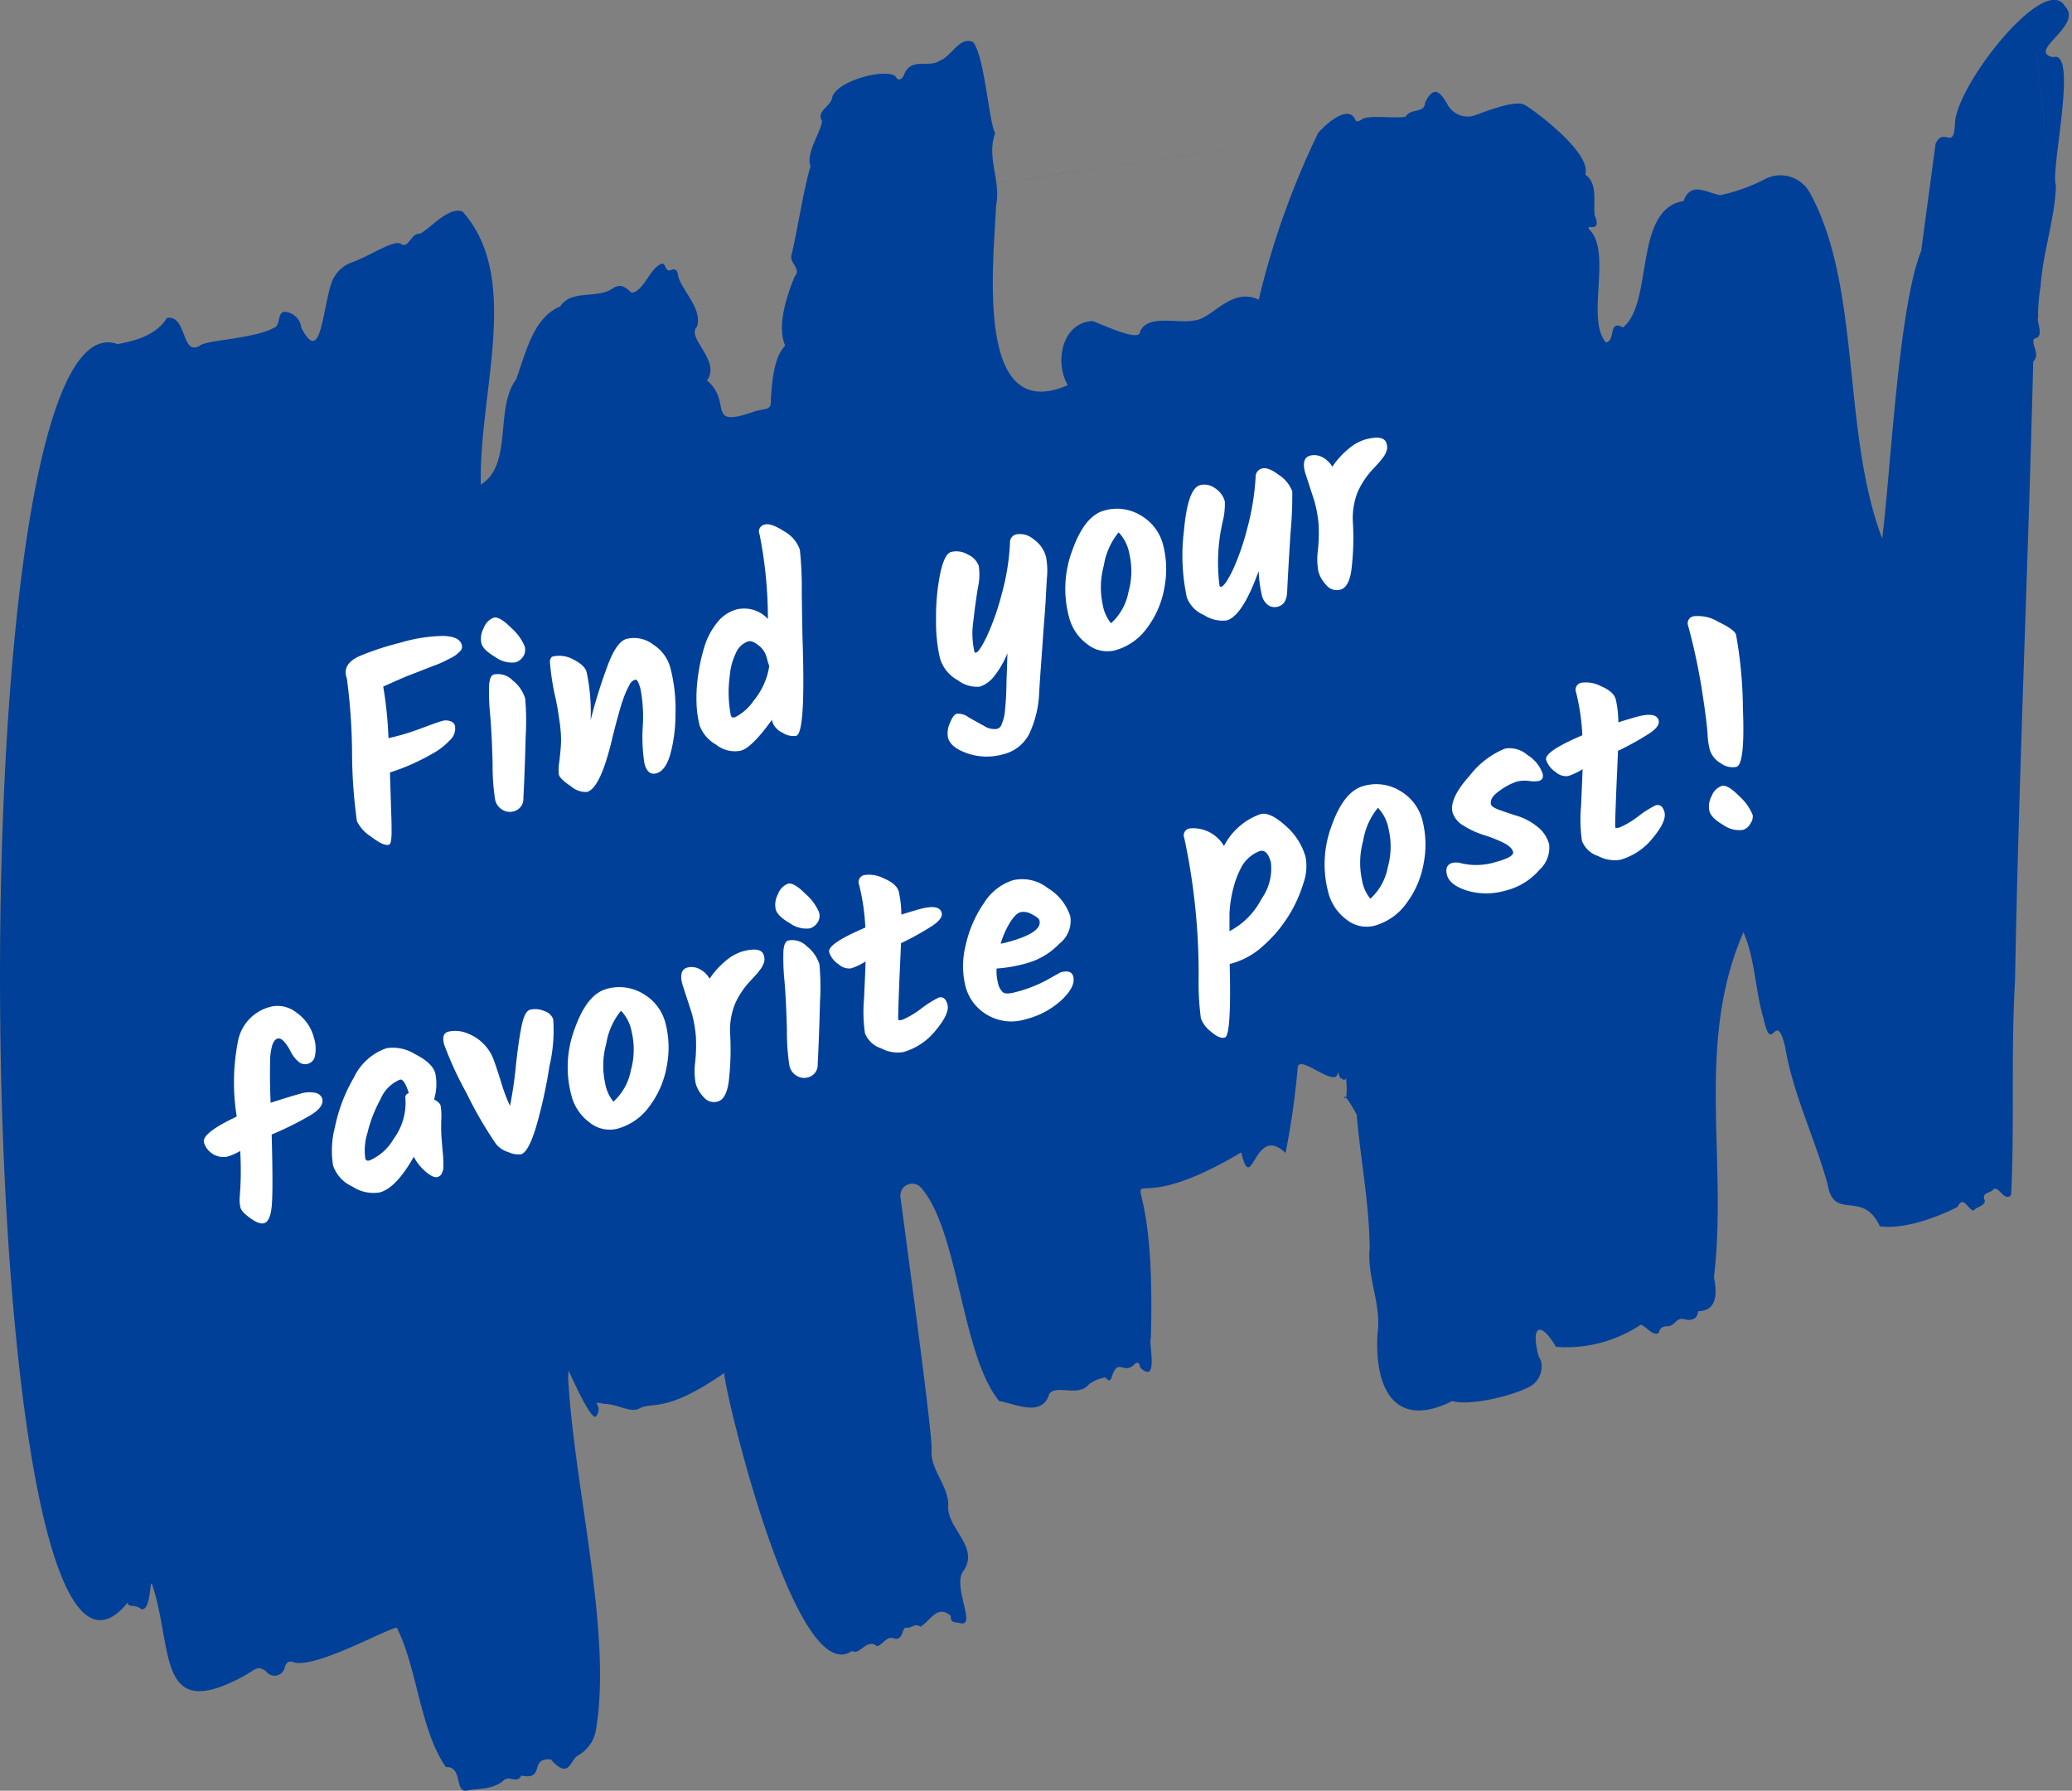 <svg xmlns="http://www.w3.org/2000/svg" width="171.037" height="147.823" viewBox="0 0 171.037 147.823">
  <rect x="0" y="0" width="171.037" height="147.823" fill="#808080" stroke="none"/>
  <g id="グループ_163252" data-name="グループ 163252" transform="translate(-599.4 -310.993)">
    <path id="パス_83726" data-name="パス 83726" d="M757.988,331.7c-1.871,4.662-2.485,17.824-3.217,23.746-3.358-8.833-1.7-20.719-5.951-28.5a2.768,2.768,0,0,0-3.707-1.181A14.133,14.133,0,0,1,741.4,327.1c-1.2-.208-2.415-1.166-3.03.491-4.15.674-2.445,8.379-5,10.435-1.247-.7-.567,1.132-1.413,1.234-1.633-1.943.437-7.178-1.235-9.181-.79-.837,1.035.386.31-1.326h0c-.115-1.1.273-2.648-.773-3.345.582-1.813-4.392-5.433-4.97-5.738-.706-.423-2.691.307-4.084.825a1.884,1.884,0,0,1-2.294-.834c-.546-.952-1.116-1.772-1.872-.2-.027.912-1.227.445-1.586,1.15-.779.222-3.247-.207-3.71.294-.177.069-.381.228-.485-.066-.593-1.244-2.448.423-3.048,1.128a67.2,67.2,0,0,0-4.905,13.761c-2.326-1.078-3.869,1.652-5.338,1.716-1.363.29-3.8-.534-4.453.906.026.973-3.283-.661-3.932-.854-2.542.135-3.143,3.419-2.04,5.289-7.719,3.375-6.116-10.118-5.919-14.81.423-2.1-.82-3.99-.073-5.986-.52-.891-.863-6.346-1.83-7.528-1.145-.495-1.734,1.19-2.8,1.569-.916.593-2.336-.361-2.913,1.181-.129.293-.445.524-.638.153-.542-.832-4.993.25-5.282,1.714-.124.7-1.3,1.1-.849,1.858.113.646-1.371,2.668-.935,3.771-.609,2.131-1.005,4.9-1.553,7.288-.266.671.841,1.18.257,1.8-.692,1.667-1.489,4.152-.793,5.725-.916.957-1.073,2.817-1.186,4.483h0c.062.85-.341.691-1.232.917-4.295,1.523-1.847-.71-4.037-2.517,1.188-1.609-1.744-3.554-.833-4.425.477-1.419-1.058-2.788-1.527-4.106-.051-.281-.066-.817-.621-.586-.5.206-.384-.605-.761-.521-.96.326-1.455,2.254-2.47,2.4-.468-.409-.8-.748-1.427-.457-1.382,1.053-3.514.107-4.473,1.578-2.169.912-2.77,3.57-3.635,6.013-1.8,2.4-.247,7.038-2.92,8.7-.186-7.612,3.39-16.994-1.478-22.505l-.011-.022c-1.2-.534-2.9,1.646-3.6,1.825-.659-.056-.9,1.266-1.5.831-.587-.391-2.552.994-4.072,1.528a2.775,2.775,0,0,0-1.712,1.823c-.761,2.514-.857,6.613-2.444,3.584a1.483,1.483,0,0,0-1.3-1.326c-.75-.071-.354,1.156-.984,1.326-1.68.922-5.74.99-6.137,1.5-1.505.786-1.009-2.6-2.68-2.324-.82,1.382-2.584,1.9-4.074,2.156-13.869-4.923-12.215,120.048.826,103.9.116.451.556.072,1.138.531.83.172.685-2.653.9-2.017,1.762,5.31.332,11.422,7.475,7.586,1.094-.587,1.209-.992,1.939-.416a.858.858,0,0,0,1.523-.332c.149-.558.476-.542.808-.416,1.9.44,7.708-2.841,8.445-2.874,1.685,3.3,1.912,8.44,4.051,11.5,1.463-.05.654,2.222,1.811,1.932.988-.175,2.006-.071,2.918-.782.476-.542,1.117.3,1.5-.442,2.036.407.6-1.489,2.43-1.333,1.526,1.7,1.566.089,2.231-.322a2.963,2.963,0,0,0,1.469-1.947c1.441-8.059-1.8-20.247-2.266-29.278h0c.022-.184.023-.369.036-.553,1.048,2.315,2.026,4.178,2.294,3.757.646-1.012-.7-1.236.646-1.012,1.158.032,2.111.754,2.873.4,1.173-.645,2.073.48,7.05-2.95-.285.2,5.738,26.294,10.538,22.948.641.408,1.17-1.07,2.051-.4.465-.048.761-.858,1.4-.633.766.229.627-.8.984-.894.406.138.75-.425,1.2-.076.817-.426,1.377-1.886,2.507-.9-.017.652.4.5.715.593,1.545.465-.615-2.961.32-4.279,1.428-2.013-1.465-3.566-1.232-5.511-.049-1.583-1.426-2.836-1.386-4.35.194-.459-1.545-13.357-2.565-21.01a.979.979,0,0,1,1.691-.792c3.149,3.6,3.3,13.741,6.454,17.62,1.346.235,3.569,1.377,4.144-.593.569-.8,2.407.3,3.271-.785a3.1,3.1,0,0,1,1.368-.565c.181.2.331.428.512-.021.507-1.638.943-.253,1.787-.976.151-.174.481-.447.568.187,1.448,1.356.784-1.6.841-2.345l.033.013c.594-19.947-5.287-7.841,7.459-15.435.912,3.731,1.05-2.456,3.659.048a65.678,65.678,0,0,0,1.008-7.051c.093-1.2,3.28,1.888,3.306.357,0-.055.263.837.275.459.107.258.4.244.411.023.31,3.708-.991-.362.871,3.035.327,3.781,1.051,7.357,1.079,11.172l-.015-.007c-.168,2.412.982,4.519.662,6.913-.274,4.349,1.3,8.015,6.175,5.571,1.163.4,4.521-.259,6.283-1.131a1.886,1.886,0,0,0,1.056-2.057,1.4,1.4,0,0,0-.208-.482c-.675-2.407.062-3.105,1.422-.8a11.066,11.066,0,0,0,7-1.83c.424.121,1.057,1.032,1.5.665.1-.635.638-.492.924-.572.421-.119.565-.711,1.156-.546.472.131,1.063.1,1.169-.663,1.532,0,1.573-1.471,1.289-2.787,1.162-9.719-1.558-19.328,2.435-28.487.951,2.083.974,4.836,1.663,7.131.7,3.185.985-.9,1.766,2.262.667,4,2.461,7.56,3.523,11.418.517,3.089,2.91.374,4.306,3.461,2.115.262,4.8-.781,6.415-1.6.5-1.042.861.27,1.339.3.251-.352.806-.3.927-.789-.35-.754.456-.618.678-.948.459-.395.887,1.068,1.479.45.288-5.514-.021-11.666.325-17.714.3-16.773,1.111-34.967,1.5-51.084.625-.647-.182-1.3.068-1.89.913-.141.2-1.271.335-1.784a14.885,14.885,0,0,1,.216-2.616l-.005.008c.2-2.776,1.2-5.628,1.261-8.275-.493-1.155,1.9-11.284-.244-10.566-2.2-.5,2.526-2.614,1-4.19-1.6-2.875-8.938,6.418-9.092,9.622-.072,2.385-.9.232-1.6,1.712ZM617.17,450.225l-.018-.011.029-.008C617.179,450.213,617.174,450.224,617.17,450.225Zm-15.864-87.514a.192.192,0,0,1,.122-.129c-.041.047-.086.093-.121.136Zm4.721-21.4,0-.007.006,0Zm.126-.18-.037.01c.008-.014.021-.024.03-.037a.11.11,0,0,1,.008.03Zm37.167,112.4,0-.009.009,0Zm34.187-18.215,0,.011-.008-.007Zm35.307-18.411h0l-.006-.025.054.013Zm1.466-94.763.02.027c-.013,0-.019.011-.033.009Zm-3.238.119.01-.017c0,.009-.006.016-.009.026Zm-1.141-.3-43.688,6.455v.005h0Zm-1.287,7.1a.468.468,0,0,0-.139-.015c.037-.026.083-.022.138.019Zm-31.557-4.617-.025.015,0-.013Zm.239,3.6-.005.009h0ZM648.854,449.651l-.007-.026.006,0Zm-2.74-19.1a.017.017,0,0,1,.02.01Zm.693-.585-.03-.012c.009,0,.037-.007.029.007Zm14.232-.137h0l.016-.015Zm12.673,12.314v-.005h0Zm88.894-107.686,0-.007.011,0Zm1.575-2.12v.005h0Zm0,.012,0-.005h0Zm1.657-1.889,0-.009.015.005Zm2.986-2.768-1.323-12.37.006,0,0,.014,0-.013Zm.1,1.8h0m1.509,1.13,0,.008-.008,0Z" fill="#014099"/>
    <g id="グループ_163032" data-name="グループ 163032">
      <g id="Find_your_favorite_post_" data-name="Find your favorite post " style="isolation: isolate">
        <g id="グループ_163235" data-name="グループ 163235" style="isolation: isolate">
          <path id="パス_83737" data-name="パス 83737" d="M629.059,365.161a23.044,23.044,0,0,1,3.359-1.106,13.017,13.017,0,0,1,3.6-.566q1.313.048,1.493.727a.5.5,0,0,1-.121.523,4.342,4.342,0,0,1-.368.327,2.91,2.91,0,0,1-.453.268c-.193.1-.371.188-.532.269a6.838,6.838,0,0,1-.643.275c-.269.1-.5.191-.692.265l-.763.3-.868.335q-.391.152-2.04.889l.006.021a32.2,32.2,0,0,1,.43,4.235q.282-.051,1.016-.25t1.891-.631q1.16-.436,1.531-.537a1.06,1.06,0,0,1,.678.024.555.555,0,0,1,.369.357,1.29,1.29,0,0,1-.407,1.2,5.682,5.682,0,0,1-1.512,1.157,17.538,17.538,0,0,1-3.443,1.516q.087,2.868.11,3.513t.025,1.234q.012,1.16-.22,1.222-.447.118-1.48-.675a3.126,3.126,0,0,1-1.164-1.282,42.278,42.278,0,0,1-.4-5.681,49.275,49.275,0,0,0-.417-6.015L628,366.9a1.572,1.572,0,0,1-.063-.484Q627.985,365.654,629.059,365.161Z" fill="#fff"/>
          <path id="パス_83738" data-name="パス 83738" d="M639.139,364.1a1.832,1.832,0,0,1,.194-1.27,1.414,1.414,0,0,1,.82-.848q.48-.128,1.446.843a4.2,4.2,0,0,1,1.1,1.492,1,1,0,0,1-.126.889,1.14,1.14,0,0,1-.627.464,2.293,2.293,0,0,1-1.64-.427Q639.286,364.651,639.139,364.1Zm1.03,2.572a1.694,1.694,0,0,1,1.557.494,3,3,0,0,1,1.023,1.48,20.242,20.242,0,0,1,.044,3.1q-.063,2.693-.188,5.118a1.062,1.062,0,0,1-.819,1.109,1.16,1.16,0,0,1-.912-.133,1.272,1.272,0,0,1-.6-.818,17.986,17.986,0,0,1-.21-2.952q-.06-2.385-.2-4.047a19.066,19.066,0,0,1-.091-2.459Q639.829,366.761,640.169,366.67Z" fill="#fff"/>
          <path id="パス_83739" data-name="パス 83739" d="M651.114,363.736a2.58,2.58,0,0,1,2.209.466,3.323,3.323,0,0,1,1.407,1.889,13.7,13.7,0,0,1,.427,3.929,12.346,12.346,0,0,1-.463,3.37q-.4,1.249-1.118,1.44t-.979-.809a14.172,14.172,0,0,1-.125-3.27,12.359,12.359,0,0,0-.2-2.883c-.149-.553-.292-.809-.434-.771a.784.784,0,0,0-.469.42q-.192.35-.3.607c-.076.171-.158.387-.249.646s-.164.492-.222.7-.133.468-.222.788-.159.582-.211.786-.117.468-.2.793q-.984,4.227-2.111,4.53a1.879,1.879,0,0,1-1.334-.474q-.888-.592-.986-.954a3.966,3.966,0,0,1,.038-1.092q.1-.859.127-1.31a7.641,7.641,0,0,0,0-.945q-.028-.492-.111-1.052c-.054-.372-.1-.662-.129-.866s-.091-.522-.177-.955a19.7,19.7,0,0,1-.491-3.148c.039-.223.115-.349.23-.38a2.383,2.383,0,0,1,1.729.253q.924.47,1.072,1.023a16,16,0,0,1,.334,3.964,42.614,42.614,0,0,1,1.456-4.637Q650.328,363.946,651.114,363.736Z" fill="#fff"/>
          <path id="パス_83740" data-name="パス 83740" d="M662.546,354.292q.51-.137,1.587.564a2.8,2.8,0,0,1,1.293,1.512,29.906,29.906,0,0,1,.156,3.555q.048,3.154.065,3.811.266,7.788-.52,8a1.6,1.6,0,0,1-1.143-.265,1.544,1.544,0,0,1-.831-.892.6.6,0,0,1-.024-.176q-1.659,2.313-2.582,2.561a2.5,2.5,0,0,1-2.051-.51,2.982,2.982,0,0,1-1.342-1.565,8.548,8.548,0,0,1-.258-1.856,12.876,12.876,0,0,1,.129-2.279,15.313,15.313,0,0,1,.518-2.36,5.888,5.888,0,0,1,1.039-1.987,3.085,3.085,0,0,1,1.606-1.1,2.667,2.667,0,0,1,2.6.782,35.749,35.749,0,0,0-.689-6.99A.573.573,0,0,1,662.546,354.292Zm-2.457,15.9a4.13,4.13,0,0,0,1.55-1.395,5.8,5.8,0,0,0,1.26-2.821,7.663,7.663,0,0,1-.221-.738,1.837,1.837,0,0,0-.673-.982c-.347-.271-.625-.379-.838-.321a1.7,1.7,0,0,0-1.04,1.007,5.284,5.284,0,0,0-.49,1.864,9.993,9.993,0,0,0,.08,3.19.338.338,0,0,0,.112.208A.377.377,0,0,0,660.089,370.19Z" fill="#fff"/>
          <path id="パス_83741" data-name="パス 83741" d="M682.772,355.816a.667.667,0,0,1,.559-.718,1.7,1.7,0,0,1,1.374.4,2.567,2.567,0,0,1,1.044,1.474,6.245,6.245,0,0,1,.067,1.782q-.073,1.251-.1,1.781c-.018.356-.052.838-.1,1.451s-.091,1.178-.126,1.7-.086,1.211-.149,2.078-.118,1.672-.162,2.413a8.771,8.771,0,0,1-.813,3.385,3.276,3.276,0,0,1-2.175,1.7,4.911,4.911,0,0,1-2.913-.073q-1.4-.477-1.62-1.286a1.949,1.949,0,0,1,.146-1.2q.274-.713.584-.794a1.408,1.408,0,0,1,.941.281q.633.366,1.3.723a1.538,1.538,0,0,0,1.068.249.558.558,0,0,0,.389-.378q.113-.3.175-.536a3.743,3.743,0,0,0,.1-.619q.033-.384.059-.711c.018-.216.032-.5.045-.854s.019-.666.021-.94q.054-1.244.07-2.2a7.488,7.488,0,0,1-1.056,1.844,2.481,2.481,0,0,1-1.224.909,2.6,2.6,0,0,1-1.806-.53,3.031,3.031,0,0,1-1.483-1.835,13.254,13.254,0,0,1-.318-3.183,18.081,18.081,0,0,1,.331-3.734q.347-1.686.919-1.841a1.844,1.844,0,0,1,1.4.23,1.629,1.629,0,0,1,.875.927,4.937,4.937,0,0,1-.074,1.809q-.211,1.287-.379,2.788a6.8,6.8,0,0,0,.089,2.459c.023.085.07.119.14.1q.277-.075.894-1.345a20.925,20.925,0,0,0,1.221-3.471A19.2,19.2,0,0,0,682.772,355.816Z" fill="#fff"/>
          <path id="パス_83742" data-name="パス 83742" d="M687.927,356.394q1.009-2.822,2.624-3.256a3.774,3.774,0,0,1,3.025.408,3.925,3.925,0,0,1,1.84,2.445,8.015,8.015,0,0,1,.109,3.468,7.673,7.673,0,0,1-1.408,3.328,4.839,4.839,0,0,1-2.66,1.886,2.627,2.627,0,0,1-2.3-.5,4,4,0,0,1-1.528-2.3A9.011,9.011,0,0,1,687.927,356.394Zm4.628,3.451a6.307,6.307,0,0,0,.068-3.139,3.388,3.388,0,0,0-.883-1.767,5.7,5.7,0,0,0-1.219,2.718,6.79,6.79,0,0,0-.1,3.228,3.326,3.326,0,0,0,.691,1.558A4.632,4.632,0,0,0,692.555,359.845Z" fill="#fff"/>
          <path id="パス_83743" data-name="パス 83743" d="M703.047,350.38a.694.694,0,0,1,.537-.713q.512-.135,1.414.555a2.744,2.744,0,0,1,1.073,1.329,32.448,32.448,0,0,1-.139,3.386q-.2,3.154-.285,4.974-.059.973-.758,1.161a.966.966,0,0,1-.795-.117,1.431,1.431,0,0,1-.547-.891,10.25,10.25,0,0,1-.246-1.938q-1.346,3.732-2.642,4.08a2.77,2.77,0,0,1-1.873-.443,2.53,2.53,0,0,1-1.415-1.455,16.5,16.5,0,0,1-.238-5.517q.309-3.477,1.33-3.75a1.466,1.466,0,0,1,1.242.259,1.871,1.871,0,0,1,.8,1.083,5.957,5.957,0,0,1-.151,1.565,14.93,14.93,0,0,0-.287,5.385c.023.085.07.119.14.1.213-.058.523-.5.931-1.332a19.981,19.981,0,0,0,1.2-3.42A20.682,20.682,0,0,0,703.047,350.38Z" fill="#fff"/>
          <path id="パス_83744" data-name="パス 83744" d="M707.9,352.358l-.77-2.367q-.319-1.191.425-1.389a1.418,1.418,0,0,1,.924.093,2.017,2.017,0,0,1,.9.831,6.583,6.583,0,0,1,1.307-1.455,3.853,3.853,0,0,1,1.414-.8q1.551-.415,1.751.328a.96.96,0,0,1,.012.6c-.059.146-.106.254-.141.323a1.935,1.935,0,0,1-.2.291c-.1.125-.167.216-.212.273-.269.3-.462.512-.581.635a6.778,6.778,0,0,0-1.253,1.873,5.9,5.9,0,0,0-.395,2.6,21.917,21.917,0,0,1-.139,3.943q-.219,1.347-.889,1.526a1.1,1.1,0,0,1-1.17-.37,2.719,2.719,0,0,1-.652-1.113,5.693,5.693,0,0,1-.038-1.8,13.679,13.679,0,0,0,.053-2.1A10.282,10.282,0,0,0,707.9,352.358Z" fill="#fff"/>
        </g>
        <g id="グループ_163236" data-name="グループ 163236" style="isolation: isolate">
          <path id="パス_83745" data-name="パス 83745" d="M623.4,397.807a3.85,3.85,0,0,0-.524-.8c-.2-.235-.388-.329-.565-.281s-.32.222-.428.524a4.721,4.721,0,0,0-.185,1.394q-.039,1.467.041,3.382,1.593-.516,2.411-.737a2.481,2.481,0,0,1,1.287-.082.72.72,0,0,1,.561.476q.177.658-.916,1.339a26.965,26.965,0,0,1-3.256,1.624q.129,4.727,0,5.956t-.636,1.367q-.4.108-1.126-.417t-.811-.863a2.833,2.833,0,0,1-.069-.848,26.076,26.076,0,0,0,.042-3.838,4.591,4.591,0,0,1-1.091.475,1.685,1.685,0,0,1-1.9-1.176q-.206-.766,2.706-2.139a17.687,17.687,0,0,1,.135-6.381,3.64,3.64,0,0,1,2.7-2.692,2.468,2.468,0,0,1,2.09.488,3.579,3.579,0,0,1,1.45,2.093,2.934,2.934,0,0,1,.091,1.445.826.826,0,0,1-1.408.481A2.556,2.556,0,0,1,623.4,397.807Z" fill="#fff"/>
          <path id="パス_83746" data-name="パス 83746" d="M635.226,401.755c.315.158.5.33.547.514a5.542,5.542,0,0,1,.052,1.216,14.216,14.216,0,0,0,.023,1.442c.028.333.049.6.064.792s.027.344.041.454.026.248.032.413.011.3.014.394.005.212,0,.342a1.079,1.079,0,0,1-.043.308c-.025.075-.057.156-.095.241a.508.508,0,0,1-.379.285c-.2.053-.5-.081-.892-.4a4.233,4.233,0,0,1-1.035-1.272q-1.452,2.577-2.812,2.941a3.126,3.126,0,0,1-2.247-.48,2.952,2.952,0,0,1-1.6-1.734,7.555,7.555,0,0,1,.141-3.125,13.463,13.463,0,0,1,1.569-4.133,4.679,4.679,0,0,1,2.707-2.434,3.448,3.448,0,0,1,2.34.488q1.448.727,1.679,1.588A4.312,4.312,0,0,1,635.226,401.755Zm-5.285,5.016a4.239,4.239,0,0,0,1.953-1.764,5.038,5.038,0,0,0,.969-3.392c-.031-.174.063-.3.282-.4q-.389-1.192-.728-1.1a2.976,2.976,0,0,0-1.606,1.615,11.206,11.206,0,0,0-1.089,2.822,4.756,4.756,0,0,0-.173,2.028.333.333,0,0,0,.112.208A.421.421,0,0,0,629.941,406.771Z" fill="#fff"/>
          <path id="パス_83747" data-name="パス 83747" d="M643.147,394.347a1.818,1.818,0,0,1,1.179.106,1.106,1.106,0,0,1,.74.678,12.963,12.963,0,0,1-.313,3.889,39.643,39.643,0,0,1-1.135,5.11q-.618,1.987-1.213,2.147a1.956,1.956,0,0,1-1.038-.177,2.152,2.152,0,0,1-1-.642,32.306,32.306,0,0,1-2.455-4.229,28.716,28.716,0,0,1-1.853-4.025c-.159-.6-.041-.944.356-1.051a2.6,2.6,0,0,1,1.642.174,3.69,3.69,0,0,1,2.124,2.233q.269.748.61,1.851a14.306,14.306,0,0,0,.707,1.873,31.467,31.467,0,0,0,.477-3.236q.228-2.124.479-3.352T643.147,394.347Z" fill="#fff"/>
          <path id="パス_83748" data-name="パス 83748" d="M646.852,395.882q1.007-2.82,2.623-3.254a3.773,3.773,0,0,1,3.025.407,3.92,3.92,0,0,1,1.84,2.444,8.015,8.015,0,0,1,.11,3.468,7.681,7.681,0,0,1-1.409,3.328,4.836,4.836,0,0,1-2.66,1.887,2.627,2.627,0,0,1-2.3-.5,4,4,0,0,1-1.528-2.3A9,9,0,0,1,646.852,395.882Zm4.627,3.452a6.323,6.323,0,0,0,.069-3.14,3.4,3.4,0,0,0-.884-1.766,5.685,5.685,0,0,0-1.219,2.717,6.767,6.767,0,0,0-.1,3.229,3.327,3.327,0,0,0,.691,1.559A4.648,4.648,0,0,0,651.479,399.334Z" fill="#fff"/>
          <path id="パス_83749" data-name="パス 83749" d="M656.5,394.616l-.771-2.366c-.212-.8-.072-1.257.424-1.391a1.42,1.42,0,0,1,.925.094,2.024,2.024,0,0,1,.9.831,6.6,6.6,0,0,1,1.306-1.456,3.893,3.893,0,0,1,1.414-.8q1.553-.416,1.75.328a.955.955,0,0,1,.014.6c-.06.146-.106.254-.142.322a1.809,1.809,0,0,1-.2.292c-.095.124-.166.216-.211.273-.269.3-.463.511-.582.635a6.761,6.761,0,0,0-1.251,1.873,5.852,5.852,0,0,0-.4,2.6,22.158,22.158,0,0,1-.138,3.945q-.22,1.346-.89,1.525a1.1,1.1,0,0,1-1.17-.37,2.732,2.732,0,0,1-.651-1.113,5.661,5.661,0,0,1-.038-1.8,13.3,13.3,0,0,0,.052-2.1A10.274,10.274,0,0,0,656.5,394.616Z" fill="#fff"/>
          <path id="パス_83750" data-name="パス 83750" d="M663.433,386.061a1.834,1.834,0,0,1,.194-1.271,1.409,1.409,0,0,1,.82-.848q.48-.127,1.446.844A4.214,4.214,0,0,1,667,386.277a1,1,0,0,1-.127.888,1.145,1.145,0,0,1-.627.465,2.3,2.3,0,0,1-1.641-.426Q663.581,386.615,663.433,386.061Zm1.03,2.571a1.693,1.693,0,0,1,1.557.493,3.009,3.009,0,0,1,1.023,1.48,20.25,20.25,0,0,1,.044,3.1q-.063,2.694-.188,5.119a1.063,1.063,0,0,1-.819,1.109,1.164,1.164,0,0,1-.912-.132,1.279,1.279,0,0,1-.6-.819,18,18,0,0,1-.21-2.952q-.059-2.385-.2-4.048a19.037,19.037,0,0,1-.091-2.458Q664.123,388.723,664.463,388.632Z" fill="#fff"/>
          <path id="パス_83751" data-name="パス 83751" d="M673.7,390.585q-.054,1.121-.115,2.8t-.037,1.775c.017.064.143.065.377,0a7.313,7.313,0,0,0,1.54-.926,8.7,8.7,0,0,1,1.423-.894q.53-.143.724.58t-.959,2.114a5.249,5.249,0,0,1-2.7,1.808,2.886,2.886,0,0,1-1.815-.312,2.1,2.1,0,0,1-1.34-1.258,12.32,12.32,0,0,1-.072-2.862q.1-2.223.127-3.052a5.235,5.235,0,0,1-1.191.57,1.293,1.293,0,0,1-1.05-.346,1.88,1.88,0,0,1-.766-.989q-.181-.68,2.986-2.031a18.016,18.016,0,0,0-.514-3.53.585.585,0,0,1,.467-.809,2.649,2.649,0,0,1,1.593.291q1.039.438,1.214,1.087a8.933,8.933,0,0,1,.211,1.89q1.008-.316,1.54-.458,1.593-.428,1.787.3c.084.313-.153.659-.71,1.044a22.667,22.667,0,0,1-2.646,1.473Q673.753,389.467,673.7,390.585Z" fill="#fff"/>
          <path id="パス_83752" data-name="パス 83752" d="M686.846,388.895a5.876,5.876,0,0,1-2.679,1.606,11.894,11.894,0,0,1-2.5.442,3.767,3.767,0,0,0,.116,1.2,1.393,1.393,0,0,0,.41.765c.172.13.512.125,1.022-.012a11.3,11.3,0,0,0,2.651-1.029q1.057-.6,1.1-.614.871-.232,1.025.341.223.828-.949,1.939a6.762,6.762,0,0,1-2.967,1.594,3.942,3.942,0,0,1-3.181-.355,3.842,3.842,0,0,1-1.8-2.377,7.015,7.015,0,0,1,.04-3.46,9.779,9.779,0,0,1,1.508-3.423,4.382,4.382,0,0,1,2.4-1.864,3.412,3.412,0,0,1,2.853.659,4.221,4.221,0,0,1,1.857,2.338A2.388,2.388,0,0,1,686.846,388.895Zm-2.256-2.425a1.342,1.342,0,0,0-.947-.179q-.395.105-.859.834a7.074,7.074,0,0,0-.779,1.769,5.164,5.164,0,0,0,.558-.127q2.913-.781,2.639-1.8C685.164,386.825,684.959,386.66,684.59,386.47Z" fill="#fff"/>
          <path id="パス_83753" data-name="パス 83753" d="M703.444,378.2q.788-.21,2.066.95a5.336,5.336,0,0,1,1.655,2.563,4.172,4.172,0,0,1-.181,2.213,11.307,11.307,0,0,1-1.227,2.687,11.061,11.061,0,0,1-2.059,2.432,6.307,6.307,0,0,1-2.537,1.455l-.255.068q.154,5.926-.4,6.075-.447.12-1.147-.491a2.493,2.493,0,0,1-.83-1.1,21.8,21.8,0,0,1-.186-3.162,53.63,53.63,0,0,0-1.181-11.712.574.574,0,0,1,.445-.8,2.937,2.937,0,0,1,2.828,1.452A5.4,5.4,0,0,1,703.444,378.2Zm.087,6.993a4.306,4.306,0,0,0,.777-3.009c-.2-.737-.5-1.05-.913-.94a2.884,2.884,0,0,0-1.619,1.526,7.341,7.341,0,0,0-.555,1.494,10.047,10.047,0,0,0-.332,2.163l0,1.434A6.2,6.2,0,0,0,703.531,385.2Z" fill="#fff"/>
          <path id="パス_83754" data-name="パス 83754" d="M709.331,379.13q1.008-2.82,2.623-3.255a3.772,3.772,0,0,1,3.026.408,3.923,3.923,0,0,1,1.84,2.445,8.025,8.025,0,0,1,.11,3.467,7.694,7.694,0,0,1-1.409,3.328,4.836,4.836,0,0,1-2.66,1.887,2.626,2.626,0,0,1-2.3-.5,4.013,4.013,0,0,1-1.528-2.3A9.014,9.014,0,0,1,709.331,379.13Zm4.627,3.452a6.3,6.3,0,0,0,.069-3.14,3.411,3.411,0,0,0-.883-1.767,5.7,5.7,0,0,0-1.219,2.718,6.794,6.794,0,0,0-.1,3.229,3.325,3.325,0,0,0,.692,1.559A4.641,4.641,0,0,0,713.958,382.582Z" fill="#fff"/>
          <path id="パス_83755" data-name="パス 83755" d="M723.634,372.789a2.229,2.229,0,0,1,1.85.529,2.946,2.946,0,0,1,1.247,1.511q.138.51-.308.63a2.269,2.269,0,0,1-.8,0,2.648,2.648,0,0,0-1.042.062,5.074,5.074,0,0,0-1.375.733c-.584.4-.826.784-.728,1.153.039.141.285.3.739.462s.947.331,1.476.492a4.934,4.934,0,0,1,1.571.844,2.747,2.747,0,0,1,1.012,1.483,2.468,2.468,0,0,1-.81,2.118,5.335,5.335,0,0,1-2.779,1.7,5.582,5.582,0,0,1-3.175.009q-1.443-.456-1.665-1.285t.458-1.011a1.455,1.455,0,0,1,.715.035,5.375,5.375,0,0,0,2.811-.092q1.584-.424,1.47-.85c-.076-.282-.363-.544-.861-.783a11.259,11.259,0,0,0-1.576-.613,6.872,6.872,0,0,1-1.611-.742,1.954,1.954,0,0,1-.944-1.1q-.309-1.147,1.413-3.056A7.026,7.026,0,0,1,723.634,372.789Z" fill="#fff"/>
          <path id="パス_83756" data-name="パス 83756" d="M732.886,374.716q-.052,1.121-.115,2.8t-.037,1.776c.017.063.143.064.377,0a7.364,7.364,0,0,0,1.539-.925,8.7,8.7,0,0,1,1.424-.9c.354-.095.6.1.725.58s-.191,1.187-.96,2.115a5.251,5.251,0,0,1-2.7,1.807,2.891,2.891,0,0,1-1.815-.311,2.1,2.1,0,0,1-1.34-1.258,12.316,12.316,0,0,1-.073-2.863q.1-2.223.127-3.051a5.286,5.286,0,0,1-1.19.569,1.291,1.291,0,0,1-1.049-.346,1.881,1.881,0,0,1-.768-.989q-.181-.681,2.987-2.031a18,18,0,0,0-.513-3.53.584.584,0,0,1,.466-.809,2.662,2.662,0,0,1,1.594.291q1.04.438,1.212,1.087a8.675,8.675,0,0,1,.211,1.891q1.009-.316,1.54-.458,1.594-.429,1.788.294.126.47-.71,1.045a22.845,22.845,0,0,1-2.647,1.473C732.944,373.391,732.922,373.971,732.886,374.716Z" fill="#fff"/>
          <path id="パス_83757" data-name="パス 83757" d="M738.752,362.654a.586.586,0,0,1,.494-.794,3.233,3.233,0,0,1,2,.467q1.345.641,1.46,1.066a35.418,35.418,0,0,1,.564,6.055q.188,4.654-.534,4.848a1.623,1.623,0,0,1-1.286-.293,1.967,1.967,0,0,1-.9-1.08,6.143,6.143,0,0,1-.2-1.415q-.093-1.194-.473-3.633A49.889,49.889,0,0,0,738.752,362.654Zm1.757,15.3a1.786,1.786,0,0,1,.187-1.257,1.39,1.39,0,0,1,.826-.826q.491-.131,1.446.843a4.2,4.2,0,0,1,1.109,1.548.967.967,0,0,1-.186.71,1.041,1.041,0,0,1-.6.524,2.243,2.243,0,0,1-1.635-.4Q740.66,378.52,740.509,377.958Z" fill="#fff"/>
        </g>
      </g>
    </g>
  </g>
</svg>

